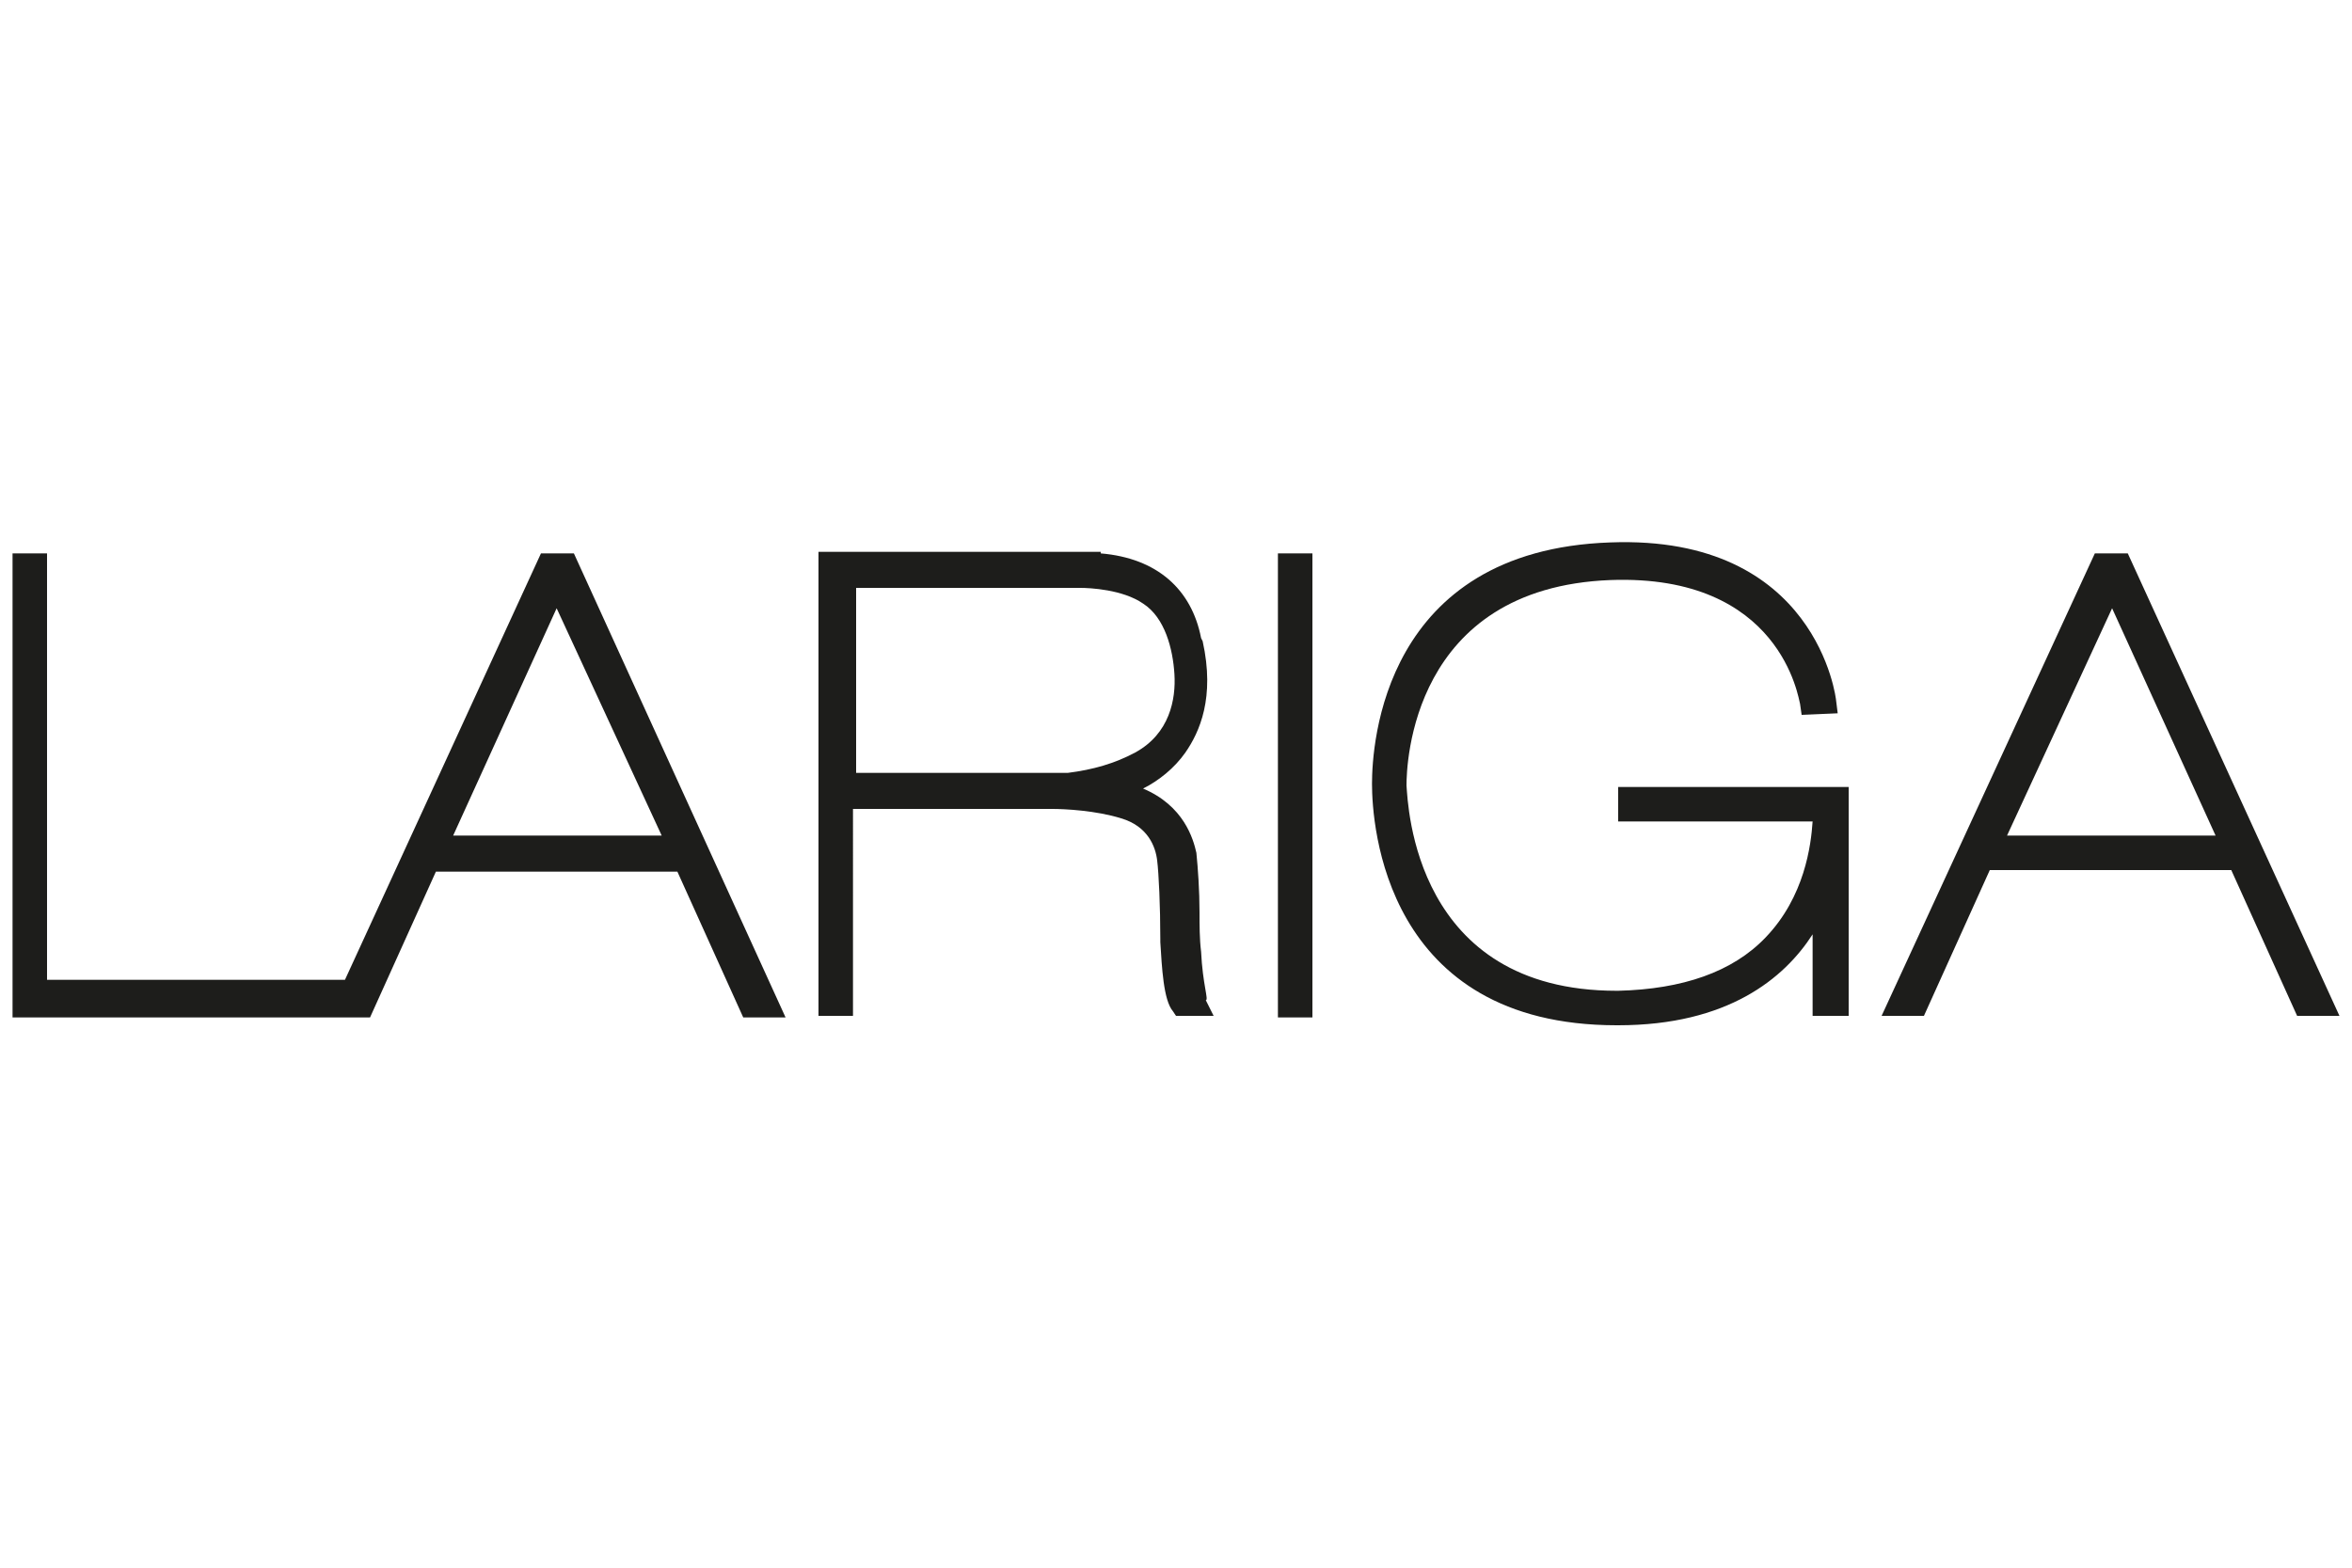 <?xml version="1.0" encoding="utf-8"?>
<!-- Generator: Adobe Illustrator 27.5.0, SVG Export Plug-In . SVG Version: 6.00 Build 0)  -->
<svg version="1.1" id="Livello_1" xmlns="http://www.w3.org/2000/svg" xmlns:xlink="http://www.w3.org/1999/xlink" x="0px" y="0px"
	 viewBox="0 0 150 100" style="enable-background:new 0 0 150 100;" xml:space="preserve">
<style type="text/css">
	.st0{fill:#1D1D1B;}
</style>
<g>
	<rect x="81.5" y="35.3" class="st0" width="2.2" height="29.6"/>
	<path class="st0" d="M34.5,35.3L22,62.5H3V35.3H0.8v29.6h22.8l4.2-9.3h15.4l4.2,9.3h2.7L36.6,35.3H34.5z M42.2,53.3H28.9l6.6-14.5
		L42.2,53.3L42.2,53.3z"/>
	<path class="st0" d="M135.7,35.3h-2.1L120,64.8h2.7l4.2-9.3h15.4l4.2,9.3h2.7L135.7,35.3z M141.3,53.3H128l6.7-14.5L141.3,53.3z"/>
	<path class="st0" d="M76.6,60.7c-0.1-0.8-0.1-1.7-0.1-2.5c0-1.4-0.1-2.8-0.2-3.8c-0.2-0.9-0.8-3-3.4-4.1c1-0.5,2-1.3,2.7-2.3
		c0.9-1.3,1.9-3.5,1.1-7.1l-0.1-0.2c-0.6-3.1-2.8-5.1-6.4-5.4v-0.1h-18v29.6h2.2V51.6h12.7c0.8,0,2.8,0.1,4.4,0.6
		c1.7,0.5,2.2,1.8,2.3,2.7c0.1,0.8,0.2,2.9,0.2,5v0.2c0.1,1.6,0.2,3.7,0.8,4.4l0.2,0.3h1.3h1.1l-0.5-1
		C77.1,63.8,76.7,62.8,76.6,60.7 M54.6,37.5h14.3c0.6,0,2.7,0.1,4,1c1.4,0.9,1.9,2.9,2,4.5s-0.3,3.8-2.5,5c-1.3,0.7-2.7,1.1-4.3,1.3
		H54.6L54.6,37.5L54.6,37.5z"/>
	<path class="st0" d="M103.2,52.4h12.4c-0.1,1.5-0.5,4.8-3,7.4c-2.1,2.2-5.3,3.3-9.4,3.4h-0.1c-12.9,0-13.3-11.8-13.4-13.1
		c0-1.3,0.3-12.6,13-13.1c10.9-0.4,12,7.6,12.1,7.9l0.1,0.7l2.3-0.1l-0.1-0.8c0-0.1-1.2-10.6-14.4-10.1C88.2,35.1,87.5,47.5,87.5,50
		c0,2.6,0.8,15.4,15.6,15.4h0.1c7,0,10.6-3,12.4-5.8v5.2h2.3V50.2h-14.7L103.2,52.4L103.2,52.4z"/>
</g>
</svg>
